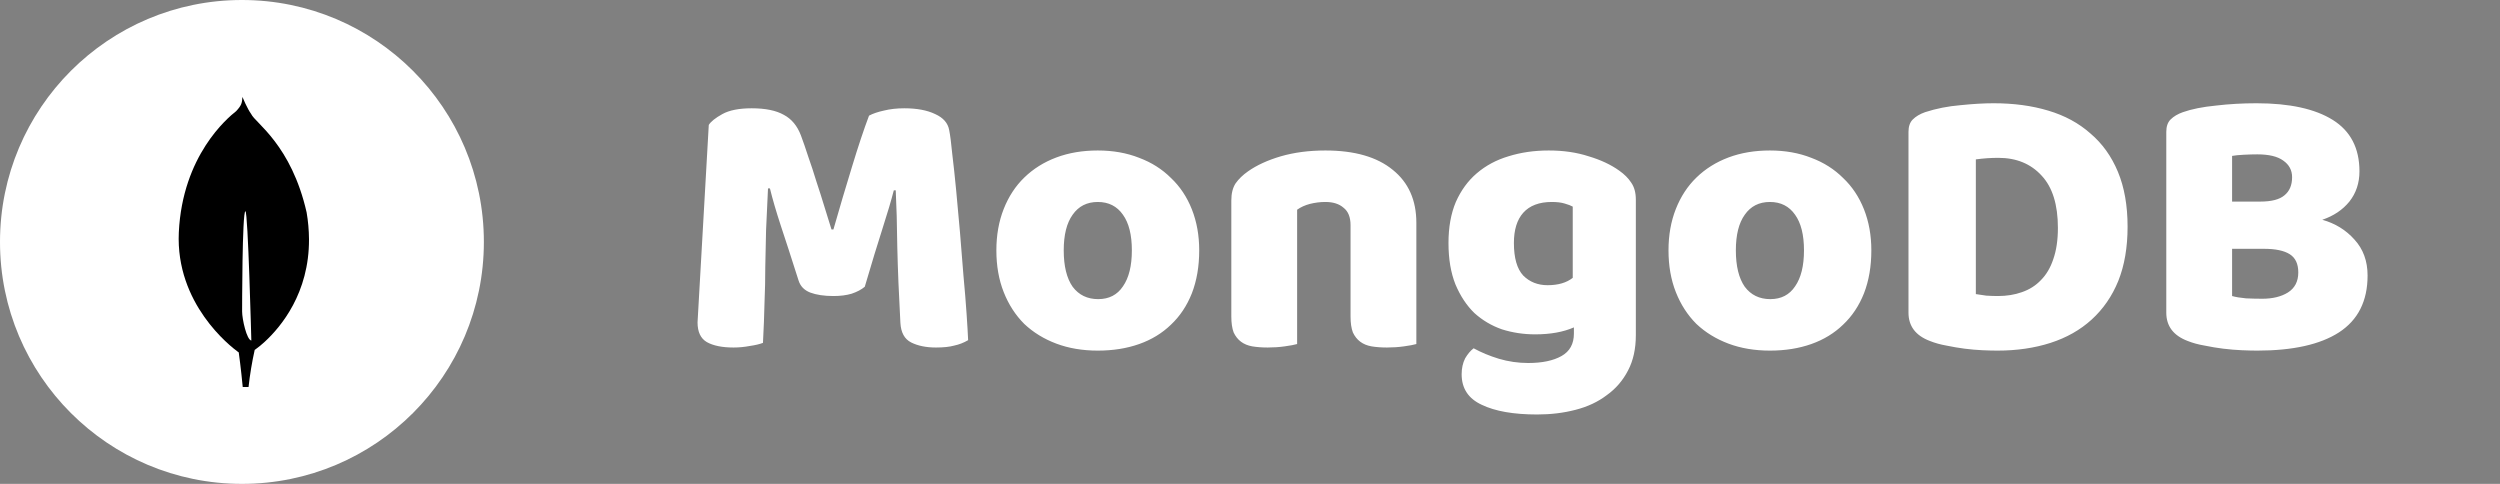 <svg width="155" height="30" viewBox="0 0 155 30" fill="none" xmlns="http://www.w3.org/2000/svg">
<rect x="0" y="0" width="155" height="30" fill="#808080" stroke="none"/>
<path d="M53.616 17.778C53.408 17.954 53.136 18.098 52.8 18.21C52.48 18.306 52.104 18.354 51.672 18.354C51.096 18.354 50.616 18.282 50.232 18.138C49.864 17.994 49.624 17.746 49.512 17.394C49.064 15.986 48.696 14.85 48.408 13.986C48.12 13.106 47.896 12.338 47.736 11.682H47.616C47.568 12.626 47.528 13.49 47.496 14.274C47.48 15.042 47.464 15.794 47.448 16.53C47.448 17.266 47.432 18.01 47.4 18.762C47.384 19.514 47.352 20.346 47.304 21.258C47.096 21.338 46.824 21.402 46.488 21.45C46.152 21.514 45.816 21.546 45.48 21.546C44.776 21.546 44.224 21.434 43.824 21.21C43.44 20.986 43.248 20.578 43.248 19.986L43.944 7.746C44.072 7.538 44.352 7.314 44.784 7.074C45.216 6.834 45.824 6.714 46.608 6.714C47.456 6.714 48.12 6.85 48.6 7.122C49.08 7.378 49.432 7.802 49.656 8.394C49.8 8.778 49.952 9.218 50.112 9.714C50.288 10.21 50.456 10.722 50.616 11.25C50.792 11.778 50.96 12.306 51.12 12.834C51.28 13.346 51.424 13.81 51.552 14.226H51.672C52.056 12.882 52.44 11.586 52.824 10.338C53.208 9.074 53.56 8.018 53.88 7.17C54.12 7.042 54.424 6.938 54.792 6.858C55.176 6.762 55.6 6.714 56.064 6.714C56.848 6.714 57.488 6.834 57.984 7.074C58.48 7.298 58.768 7.626 58.848 8.058C58.912 8.378 58.976 8.874 59.04 9.546C59.12 10.202 59.2 10.946 59.28 11.778C59.36 12.61 59.44 13.49 59.52 14.418C59.6 15.346 59.672 16.242 59.736 17.106C59.816 17.954 59.88 18.738 59.928 19.458C59.976 20.162 60.008 20.706 60.024 21.09C59.752 21.25 59.464 21.362 59.16 21.426C58.872 21.506 58.496 21.546 58.032 21.546C57.424 21.546 56.912 21.442 56.496 21.234C56.08 21.026 55.856 20.618 55.824 20.01C55.728 18.266 55.664 16.698 55.632 15.306C55.616 13.914 55.584 12.746 55.536 11.802H55.416C55.256 12.426 55.024 13.21 54.72 14.154C54.416 15.098 54.048 16.306 53.616 17.778ZM74.351 15.522C74.351 16.514 74.199 17.402 73.895 18.186C73.591 18.954 73.159 19.602 72.599 20.13C72.055 20.658 71.399 21.058 70.631 21.33C69.863 21.602 69.007 21.738 68.063 21.738C67.119 21.738 66.263 21.594 65.495 21.306C64.727 21.018 64.063 20.61 63.503 20.082C62.959 19.538 62.535 18.882 62.231 18.114C61.927 17.346 61.775 16.482 61.775 15.522C61.775 14.578 61.927 13.722 62.231 12.954C62.535 12.186 62.959 11.538 63.503 11.01C64.063 10.466 64.727 10.05 65.495 9.762C66.263 9.474 67.119 9.33 68.063 9.33C69.007 9.33 69.863 9.482 70.631 9.786C71.399 10.074 72.055 10.49 72.599 11.034C73.159 11.562 73.591 12.21 73.895 12.978C74.199 13.746 74.351 14.594 74.351 15.522ZM65.951 15.522C65.951 16.498 66.135 17.25 66.503 17.778C66.887 18.29 67.415 18.546 68.087 18.546C68.759 18.546 69.271 18.282 69.623 17.754C69.991 17.226 70.175 16.482 70.175 15.522C70.175 14.562 69.991 13.826 69.623 13.314C69.255 12.786 68.735 12.522 68.063 12.522C67.391 12.522 66.871 12.786 66.503 13.314C66.135 13.826 65.951 14.562 65.951 15.522ZM83.734 13.962C83.734 13.466 83.59 13.106 83.302 12.882C83.03 12.642 82.654 12.522 82.174 12.522C81.854 12.522 81.534 12.562 81.214 12.642C80.91 12.722 80.646 12.842 80.422 13.002V21.33C80.262 21.378 80.006 21.426 79.654 21.474C79.318 21.522 78.966 21.546 78.598 21.546C78.246 21.546 77.926 21.522 77.638 21.474C77.366 21.426 77.134 21.33 76.942 21.186C76.75 21.042 76.598 20.85 76.486 20.61C76.39 20.354 76.342 20.026 76.342 19.626V12.426C76.342 11.994 76.43 11.642 76.606 11.37C76.798 11.098 77.054 10.85 77.374 10.626C77.918 10.242 78.598 9.93 79.414 9.69C80.246 9.45 81.166 9.33 82.174 9.33C83.982 9.33 85.374 9.73 86.35 10.53C87.326 11.314 87.814 12.41 87.814 13.818V21.33C87.654 21.378 87.398 21.426 87.046 21.474C86.71 21.522 86.358 21.546 85.99 21.546C85.638 21.546 85.318 21.522 85.03 21.474C84.758 21.426 84.526 21.33 84.334 21.186C84.142 21.042 83.99 20.85 83.878 20.61C83.782 20.354 83.734 20.026 83.734 19.626V13.962ZM96.022 9.33C96.934 9.33 97.758 9.45 98.494 9.69C99.246 9.914 99.878 10.21 100.39 10.578C100.71 10.802 100.958 11.05 101.134 11.322C101.326 11.594 101.422 11.946 101.422 12.378V20.778C101.422 21.626 101.262 22.354 100.942 22.962C100.622 23.586 100.182 24.098 99.622 24.498C99.078 24.914 98.43 25.218 97.678 25.41C96.942 25.602 96.15 25.698 95.302 25.698C93.846 25.698 92.702 25.498 91.87 25.098C91.038 24.714 90.622 24.082 90.622 23.202C90.622 22.834 90.694 22.506 90.838 22.218C90.998 21.946 91.174 21.738 91.366 21.594C91.83 21.85 92.35 22.066 92.926 22.242C93.518 22.418 94.126 22.506 94.75 22.506C95.614 22.506 96.302 22.362 96.814 22.074C97.326 21.786 97.582 21.322 97.582 20.682V20.298C96.926 20.586 96.126 20.73 95.182 20.73C94.462 20.73 93.774 20.626 93.118 20.418C92.478 20.194 91.91 19.858 91.414 19.41C90.934 18.946 90.542 18.354 90.238 17.634C89.95 16.914 89.806 16.058 89.806 15.066C89.806 14.09 89.958 13.242 90.262 12.522C90.582 11.802 91.014 11.21 91.558 10.746C92.118 10.266 92.774 9.914 93.526 9.69C94.294 9.45 95.126 9.33 96.022 9.33ZM97.51 12.81C97.398 12.746 97.23 12.682 97.006 12.618C96.798 12.554 96.534 12.522 96.214 12.522C95.43 12.522 94.838 12.746 94.438 13.194C94.054 13.626 93.862 14.25 93.862 15.066C93.862 15.994 94.054 16.666 94.438 17.082C94.838 17.482 95.342 17.682 95.95 17.682C96.606 17.682 97.126 17.53 97.51 17.226V12.81ZM116.023 15.522C116.023 16.514 115.871 17.402 115.567 18.186C115.263 18.954 114.831 19.602 114.271 20.13C113.727 20.658 113.071 21.058 112.303 21.33C111.535 21.602 110.679 21.738 109.735 21.738C108.791 21.738 107.935 21.594 107.167 21.306C106.399 21.018 105.735 20.61 105.175 20.082C104.631 19.538 104.207 18.882 103.903 18.114C103.599 17.346 103.447 16.482 103.447 15.522C103.447 14.578 103.599 13.722 103.903 12.954C104.207 12.186 104.631 11.538 105.175 11.01C105.735 10.466 106.399 10.05 107.167 9.762C107.935 9.474 108.791 9.33 109.735 9.33C110.679 9.33 111.535 9.482 112.303 9.786C113.071 10.074 113.727 10.49 114.271 11.034C114.831 11.562 115.263 12.21 115.567 12.978C115.871 13.746 116.023 14.594 116.023 15.522ZM107.623 15.522C107.623 16.498 107.807 17.25 108.175 17.778C108.559 18.29 109.087 18.546 109.759 18.546C110.431 18.546 110.943 18.282 111.295 17.754C111.663 17.226 111.847 16.482 111.847 15.522C111.847 14.562 111.663 13.826 111.295 13.314C110.927 12.786 110.407 12.522 109.735 12.522C109.063 12.522 108.543 12.786 108.175 13.314C107.807 13.826 107.623 14.562 107.623 15.522ZM122.502 18.234C122.678 18.266 122.894 18.298 123.15 18.33C123.406 18.346 123.646 18.354 123.87 18.354C124.414 18.354 124.91 18.274 125.358 18.114C125.822 17.954 126.214 17.706 126.534 17.37C126.87 17.034 127.126 16.602 127.302 16.074C127.494 15.53 127.59 14.882 127.59 14.13C127.59 12.69 127.254 11.61 126.582 10.89C125.91 10.154 125.014 9.786 123.894 9.786C123.67 9.786 123.438 9.794 123.198 9.81C122.974 9.826 122.742 9.85 122.502 9.882V18.234ZM123.846 21.738C123.574 21.738 123.262 21.73 122.91 21.714C122.558 21.698 122.19 21.666 121.806 21.618C121.438 21.57 121.062 21.506 120.678 21.426C120.31 21.362 119.966 21.266 119.646 21.138C118.766 20.802 118.326 20.218 118.326 19.386V8.178C118.326 7.842 118.414 7.586 118.59 7.41C118.782 7.218 119.038 7.066 119.358 6.954C120.046 6.73 120.774 6.586 121.542 6.522C122.31 6.442 122.998 6.402 123.606 6.402C124.854 6.402 125.982 6.554 126.99 6.858C128.014 7.162 128.886 7.634 129.606 8.274C130.342 8.898 130.91 9.69 131.31 10.65C131.71 11.61 131.91 12.746 131.91 14.058C131.91 15.338 131.718 16.458 131.334 17.418C130.95 18.362 130.398 19.162 129.678 19.818C128.974 20.458 128.126 20.938 127.134 21.258C126.142 21.578 125.046 21.738 123.846 21.738ZM138.39 18.354C138.614 18.418 138.902 18.466 139.254 18.498C139.606 18.514 139.942 18.522 140.262 18.522C140.902 18.522 141.43 18.394 141.846 18.138C142.278 17.866 142.494 17.45 142.494 16.89C142.494 16.362 142.318 15.986 141.966 15.762C141.614 15.538 141.078 15.426 140.358 15.426H138.39V18.354ZM138.39 12.498H140.142C140.83 12.498 141.326 12.37 141.63 12.114C141.95 11.858 142.11 11.482 142.11 10.986C142.11 10.554 141.926 10.21 141.558 9.954C141.206 9.698 140.67 9.57 139.95 9.57C139.71 9.57 139.43 9.578 139.11 9.594C138.806 9.61 138.566 9.634 138.39 9.666V12.498ZM139.95 21.738C139.678 21.738 139.358 21.73 138.99 21.714C138.622 21.698 138.238 21.666 137.838 21.618C137.454 21.57 137.07 21.506 136.686 21.426C136.302 21.362 135.95 21.266 135.63 21.138C134.75 20.802 134.31 20.218 134.31 19.386V8.178C134.31 7.842 134.398 7.586 134.574 7.41C134.766 7.218 135.022 7.066 135.342 6.954C135.886 6.762 136.566 6.626 137.382 6.546C138.198 6.45 139.038 6.402 139.902 6.402C141.95 6.402 143.526 6.746 144.63 7.434C145.734 8.122 146.286 9.186 146.286 10.626C146.286 11.346 146.078 11.97 145.662 12.498C145.246 13.01 144.686 13.386 143.982 13.626C144.782 13.85 145.446 14.258 145.974 14.85C146.518 15.442 146.79 16.186 146.79 17.082C146.79 18.666 146.198 19.842 145.014 20.61C143.846 21.362 142.158 21.738 139.95 21.738Z" fill="white"/>
<g clip-path="url(#clip0_62_47)">
<path d="M15 30C23.284 30 30 23.284 30 15C30 6.716 23.284 0 15 0C6.716 0 0 6.716 0 15C0 23.284 6.716 30 15 30Z" fill="white"/>
<path d="M19.01 13.167C18.062 8.986 15.823 7.611 15.582 7.085C15.318 6.715 15.051 6.056 15.051 6.056C15.047 6.045 15.04 6.025 15.032 6.006C15.004 6.376 14.99 6.519 14.64 6.893C14.097 7.317 11.313 9.653 11.087 14.404C10.876 18.835 14.288 21.475 14.749 21.812L14.802 21.849V21.846C14.805 21.868 14.948 22.901 15.049 23.994H15.41C15.495 23.221 15.622 22.453 15.791 21.694L15.82 21.675C16.027 21.527 16.224 21.366 16.41 21.193L16.431 21.174C17.412 20.268 19.175 18.172 19.158 14.83C19.154 14.273 19.105 13.716 19.01 13.167ZM15.011 19.31C15.011 19.31 15.011 13.096 15.216 13.097C15.376 13.097 15.583 21.113 15.583 21.113C15.298 21.078 15.011 19.794 15.011 19.31Z" fill="black"/>
</g>
<defs>
<clipPath id="clip0_62_47">
<rect width="30" height="30" fill="white"/>
</clipPath>
</defs>
</svg>
